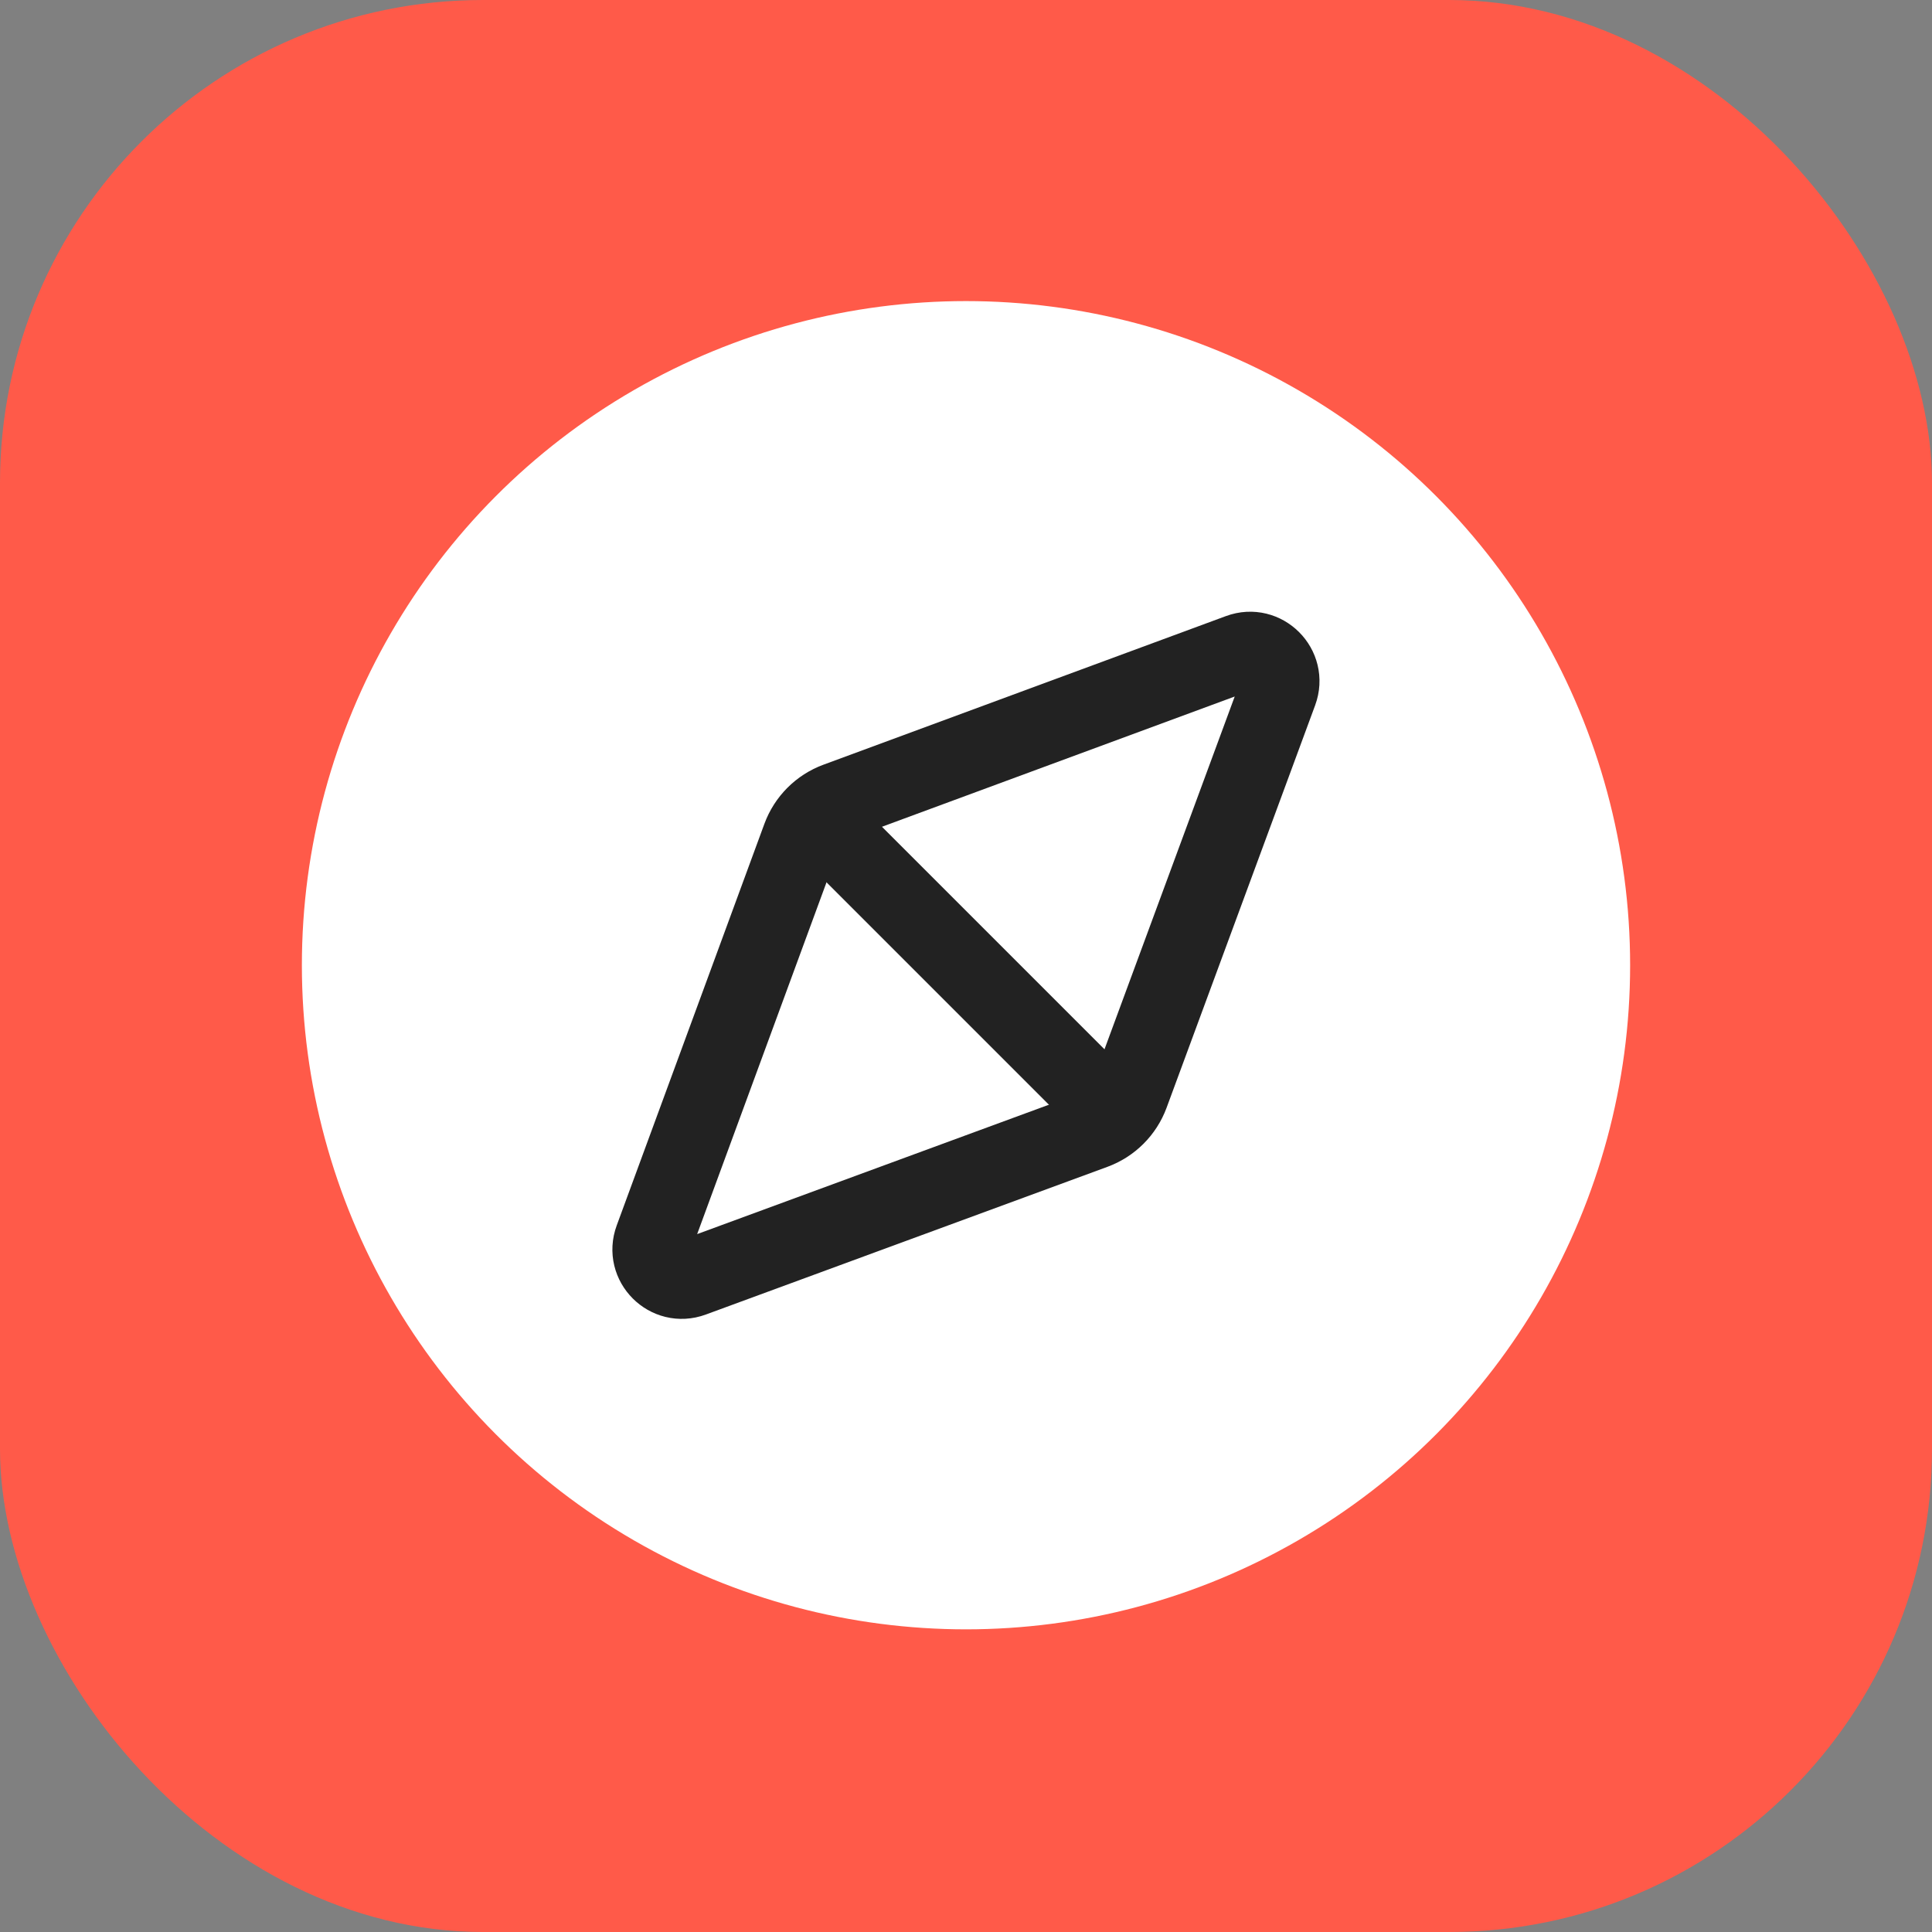 <svg width="32" height="32" viewBox="0 0 32 32" fill="none" xmlns="http://www.w3.org/2000/svg">
<rect x="0" y="0" width="32" height="32" fill="#808080" stroke="none"/>
<g id="compass-32">
<g id="compass-64">
<g id="Base">
<rect id="Rectangle Rounded" width="32" height="32" rx="8" fill="#FF5A49"/>
</g>
<g id="Icon">
<circle id="Ellipse" cx="16" cy="15.987" r="11" fill="white"/>
<g id="Lines">
<path id="Line" d="M20.531 10.814C20.931 10.666 21.321 11.056 21.173 11.457L18.712 18.124C18.61 18.399 18.393 18.615 18.119 18.716L11.466 21.163C11.066 21.31 10.677 20.921 10.825 20.521L13.271 13.869C13.372 13.594 13.589 13.377 13.863 13.276L20.531 10.814Z" stroke="#222222" stroke-width="1.3" stroke-linecap="round" stroke-linejoin="round"/>
<path id="Line_2" d="M18.466 18.471L13.516 13.521" stroke="#222222" stroke-width="1.3" stroke-linecap="round" stroke-linejoin="round"/>
</g>
</g>
</g>
</g>
</svg>
